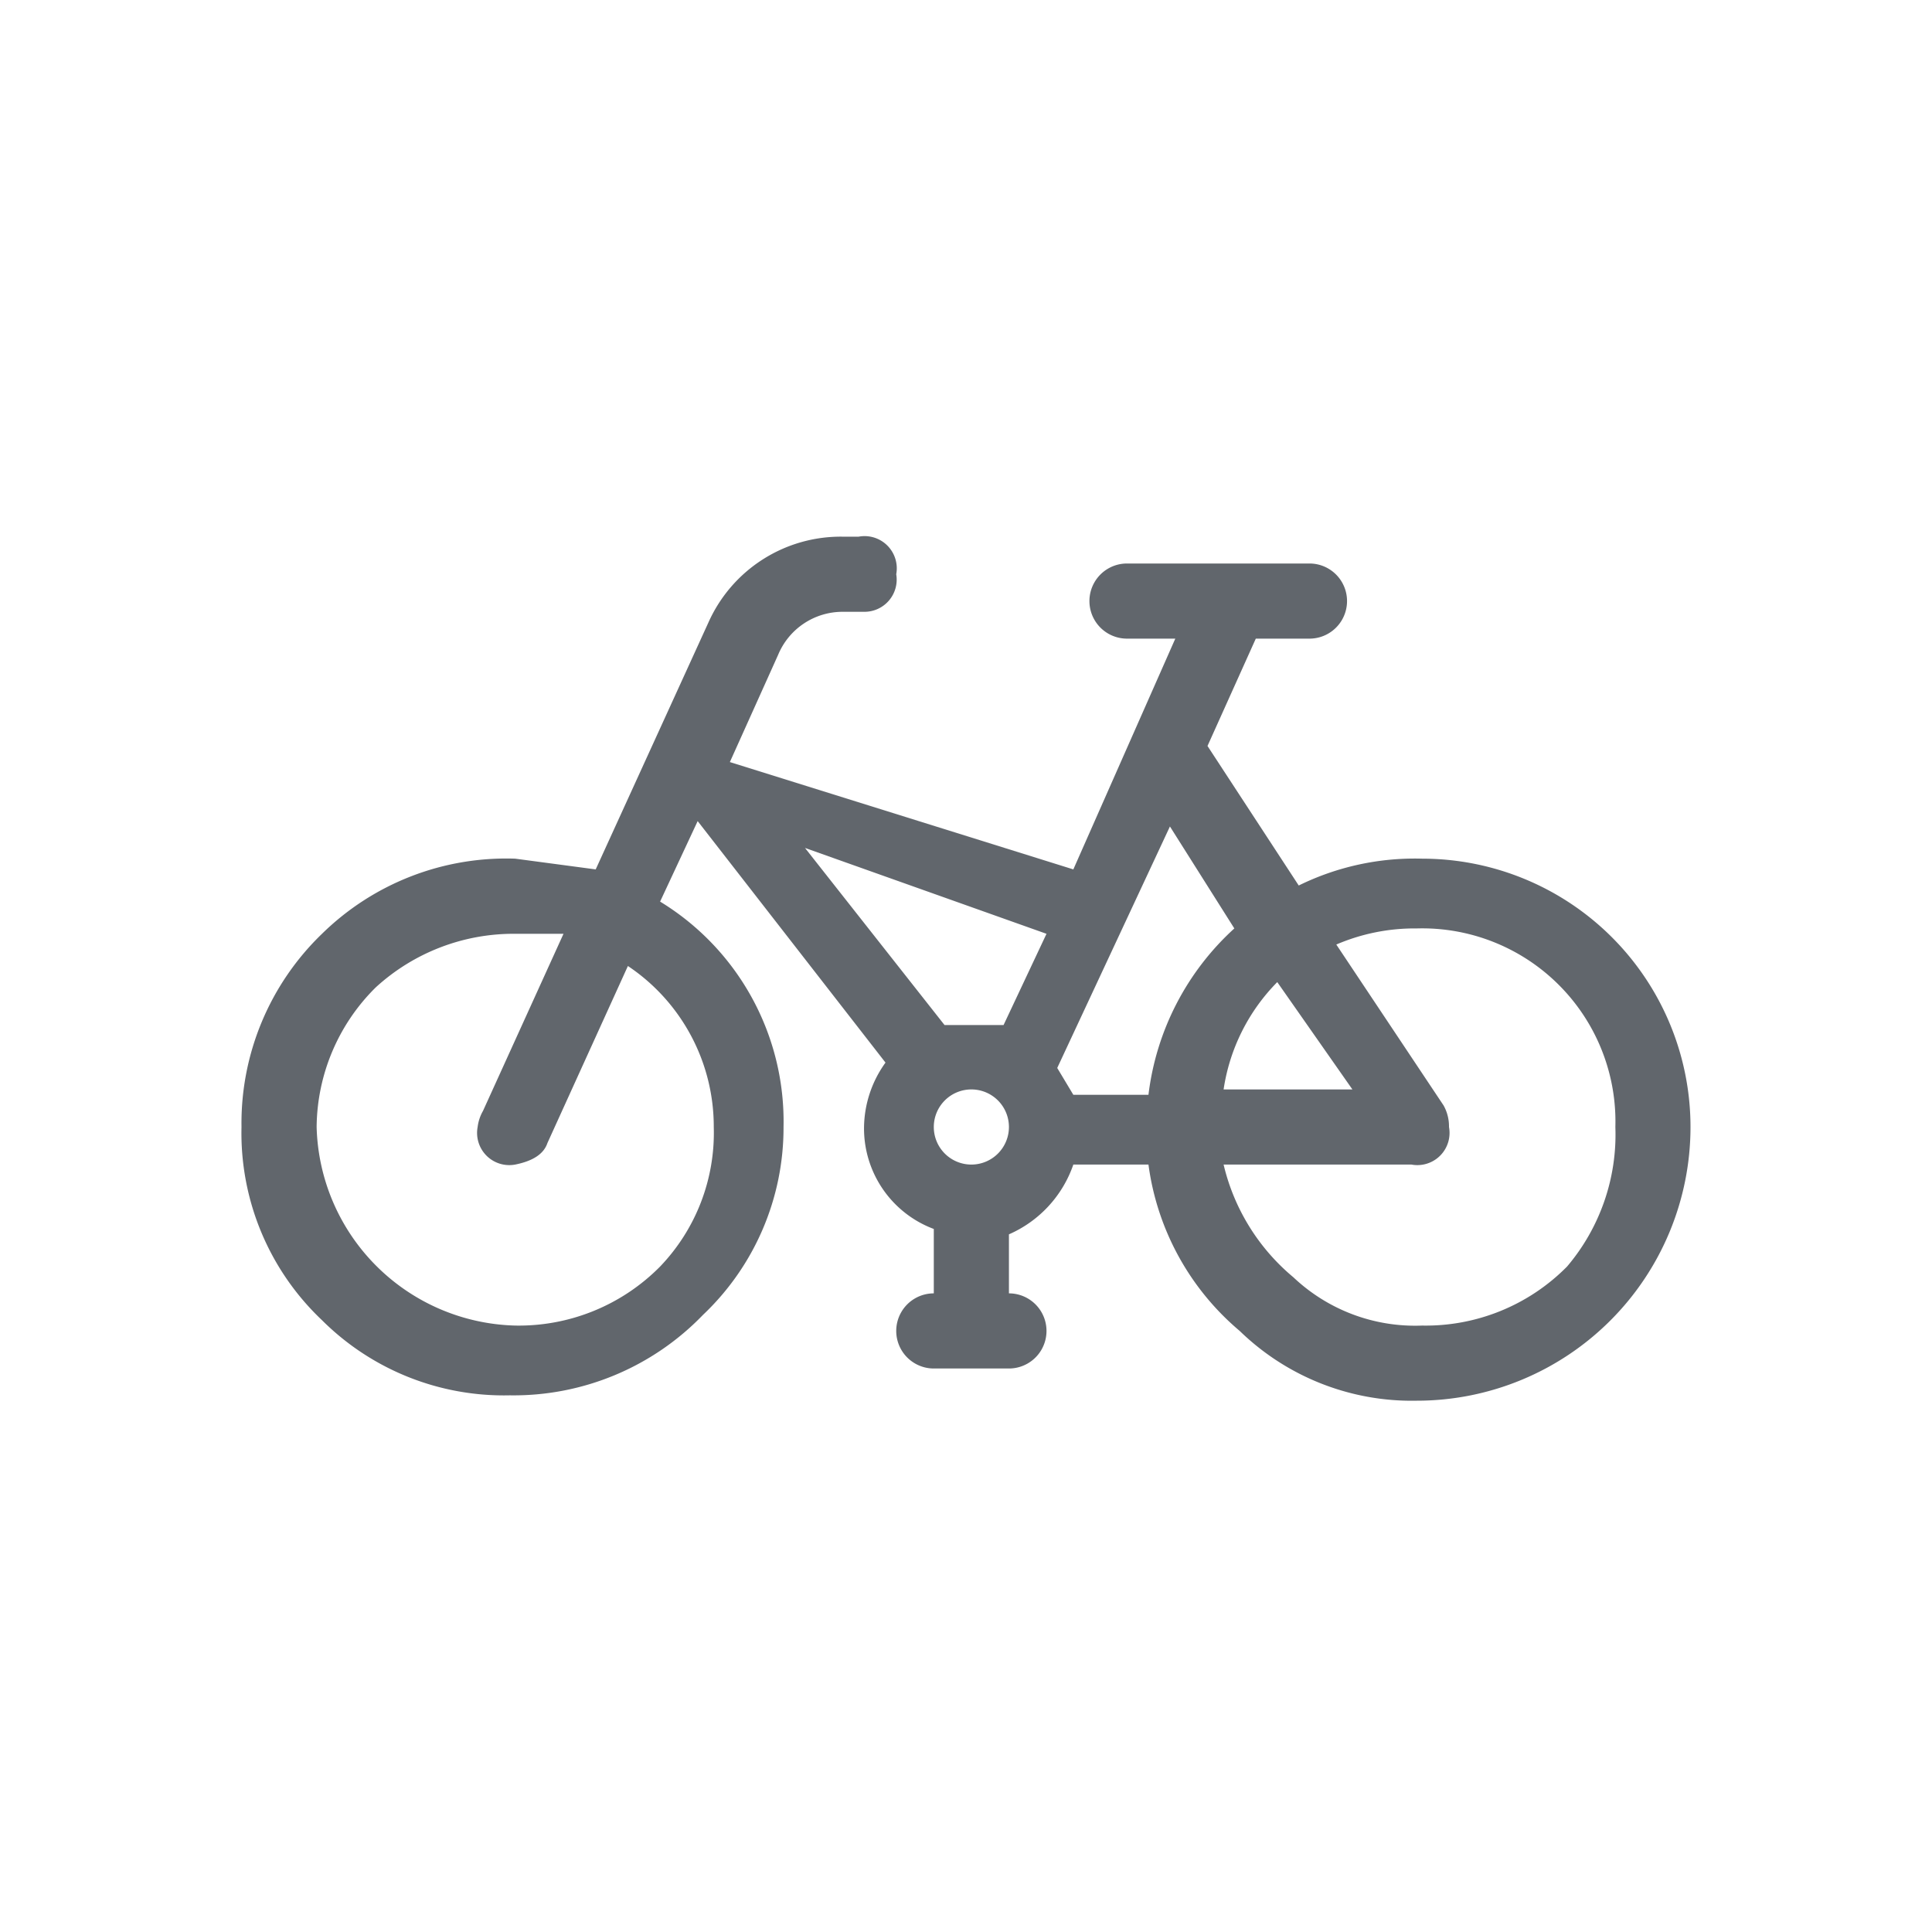 <svg xmlns="http://www.w3.org/2000/svg" width="36" height="36" viewBox="0 0 36 36"><title>bike</title><g id="b161c798-58fa-4dcc-8a47-b2fb635a828b" data-name="Ebene 2"><g id="5f1ddc62-348a-4d94-ad5a-336dd5e3e5de" data-name="Ebene 1"><rect width="36" height="36" fill="none"/><path d="M31.5,21a5.1,5.1,0,0,1-5.1,5.1,4.6,4.6,0,0,1-3.3-1.3,4.9,4.9,0,0,1-1.7-3.1H20A2.2,2.2,0,0,1,18.8,23v1.1a.7.7,0,1,1,0,1.4H17.4a.7.7,0,0,1,0-1.4V22.9A2,2,0,0,1,16.1,21a2.1,2.1,0,0,1,.4-1.2h0l-3.5-4.5-.7,1.5A4.8,4.8,0,0,1,14.6,21a4.8,4.8,0,0,1-1.5,3.5,4.9,4.9,0,0,1-3.6,1.5A4.8,4.8,0,0,1,6,24.6,4.8,4.8,0,0,1,4.5,21,4.9,4.9,0,0,1,6,17.4,4.9,4.9,0,0,1,9.6,16l1.5.2,2.1-4.6a2.7,2.7,0,0,1,2.5-1.6H16a.6.6,0,0,1,.7.7.6.6,0,0,1-.6.7h-.4a1.3,1.3,0,0,0-1.2.8l-.9,2L20,16.2l1.9-4.3H21a.7.7,0,0,1,0-1.4h3.4a.7.7,0,0,1,0,1.4h-1l-.9,2,1.7,2.6a4.9,4.9,0,0,1,2.3-.5A5,5,0,0,1,31.5,21ZM13.3,21a3.6,3.6,0,0,0-1.6-3l-1.5,3.3q-.1.3-.6.4a.6.6,0,0,1-.7-.7.8.8,0,0,1,.1-.3l1.5-3.3H9.6a3.8,3.8,0,0,0-2.6,1A3.7,3.7,0,0,0,5.9,21a3.8,3.8,0,0,0,3.7,3.7,3.7,3.7,0,0,0,2.7-1.1A3.6,3.6,0,0,0,13.3,21ZM15,15.8l2.6,3.3h1.1l.8-1.7ZM18.8,21a.7.7,0,1,0-.7.7A.7.7,0,0,0,18.8,21Zm3-5.6-2.1,4.5.3.5h1.4a5,5,0,0,1,1.6-3.1ZM30.1,21a3.6,3.6,0,0,0-3.7-3.7,3.7,3.7,0,0,0-1.5.3l2,3a.8.8,0,0,1,.1.4.6.6,0,0,1-.7.7H22.8a3.9,3.9,0,0,0,1.3,2.1,3.3,3.3,0,0,0,2.4.9,3.7,3.7,0,0,0,2.7-1.1A3.8,3.8,0,0,0,30.1,21Zm-6.3-2.7a3.6,3.6,0,0,0-1,2h2.4Z" fill="#61666c"/></g></g></svg>
